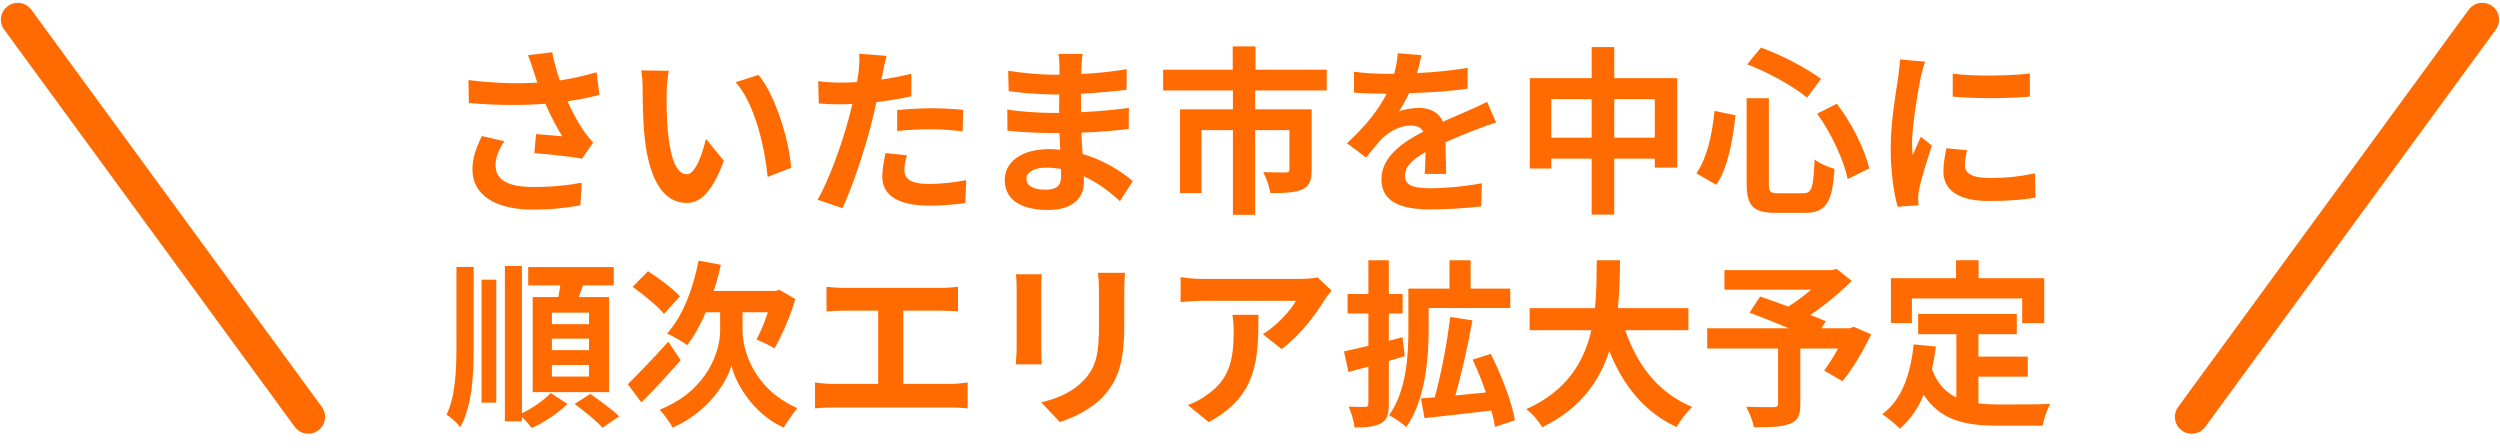 <svg width="223" height="40" viewBox="0 0 223 40" fill="none" xmlns="http://www.w3.org/2000/svg">
<path d="M1.583 1.752L27.5 37.188" stroke="#FF6B00" stroke-width="3" stroke-linecap="round"/>
<path d="M47.612 6.392C47.484 6.024 47.308 5.448 47.1 4.92L49.26 4.664C49.42 5.512 49.66 6.376 49.932 7.176C51.084 7 52.204 6.744 53.212 6.44L53.468 8.456C52.652 8.696 51.628 8.888 50.62 9.032C51.084 10.072 51.644 11.064 52.044 11.64C52.316 12.04 52.62 12.392 52.908 12.712L51.916 14.152C51.02 13.976 49.004 13.768 47.66 13.656L47.82 11.96C48.604 12.024 49.66 12.12 50.156 12.152C49.676 11.384 49.1 10.328 48.652 9.256C46.748 9.4 44.556 9.416 41.82 9.192L41.788 7.144C44.188 7.432 46.236 7.48 47.932 7.368C47.804 7 47.708 6.664 47.612 6.392ZM44.988 12.6C44.476 13.352 44.204 14.056 44.204 14.76C44.204 16.104 45.404 16.68 47.596 16.68C49.34 16.68 50.748 16.52 51.884 16.296L51.772 18.312C50.86 18.488 49.42 18.696 47.468 18.696C44.204 18.68 42.14 17.416 42.14 15.112C42.14 14.136 42.444 13.224 42.988 12.136L44.988 12.6ZM59.66 6.312C59.548 6.888 59.468 7.816 59.468 8.264C59.452 9.304 59.468 10.504 59.564 11.656C59.788 13.96 60.268 15.544 61.276 15.544C62.028 15.544 62.668 13.672 62.972 12.392L64.572 14.344C63.516 17.128 62.508 18.104 61.228 18.104C59.468 18.104 57.948 16.52 57.5 12.232C57.34 10.76 57.324 8.888 57.324 7.912C57.324 7.464 57.292 6.776 57.196 6.28L59.66 6.312ZM67.66 6.68C69.18 8.52 70.396 12.52 70.572 14.968L68.476 15.784C68.22 13.208 67.372 9.32 65.628 7.336L67.66 6.68ZM80.892 13.848C80.764 14.296 80.668 14.824 80.668 15.176C80.668 15.88 81.148 16.408 82.86 16.408C83.932 16.408 85.036 16.28 86.188 16.072L86.108 18.12C85.212 18.232 84.124 18.344 82.844 18.344C80.156 18.344 78.7 17.416 78.7 15.8C78.7 15.064 78.86 14.296 78.988 13.656L80.892 13.848ZM79.084 4.984C78.956 5.416 78.812 6.136 78.748 6.488C78.716 6.664 78.668 6.872 78.62 7.096C79.516 6.968 80.412 6.792 81.292 6.584V8.584C80.332 8.808 79.244 8.984 78.172 9.112C78.028 9.8 77.868 10.504 77.692 11.16C77.116 13.4 76.044 16.664 75.148 18.568L72.924 17.816C73.884 16.216 75.1 12.856 75.692 10.616C75.804 10.184 75.932 9.736 76.028 9.272C75.66 9.288 75.308 9.304 74.972 9.304C74.204 9.304 73.596 9.272 73.036 9.24L72.988 7.24C73.804 7.336 74.348 7.368 75.004 7.368C75.468 7.368 75.948 7.352 76.444 7.32C76.508 6.968 76.556 6.664 76.588 6.408C76.652 5.816 76.684 5.16 76.636 4.792L79.084 4.984ZM80.028 9.816C80.924 9.736 82.076 9.656 83.1 9.656C84.012 9.656 84.972 9.704 85.916 9.8L85.868 11.72C85.068 11.624 84.092 11.528 83.116 11.528C82.028 11.528 81.036 11.576 80.028 11.688V9.816ZM91.56 15.944C91.56 16.552 92.136 16.92 93.24 16.92C94.088 16.92 94.648 16.68 94.648 15.752C94.648 15.576 94.648 15.352 94.632 15.064C94.2 15 93.768 14.952 93.32 14.952C92.184 14.952 91.56 15.4 91.56 15.944ZM96.568 4.808C96.52 5.128 96.488 5.528 96.472 5.944C96.456 6.104 96.456 6.344 96.456 6.6C97.768 6.536 99.096 6.408 100.504 6.168L100.488 8.008C99.432 8.136 97.976 8.28 96.424 8.36C96.424 8.92 96.424 9.512 96.424 10.008C98.04 9.928 99.4 9.8 100.696 9.624L100.68 11.512C99.24 11.672 97.992 11.784 96.456 11.832C96.488 12.44 96.52 13.096 96.568 13.736C98.584 14.312 100.12 15.384 101.048 16.152L99.896 17.944C99.032 17.144 97.944 16.296 96.664 15.72C96.68 15.944 96.68 16.136 96.68 16.312C96.68 17.672 95.64 18.728 93.528 18.728C90.968 18.728 89.624 17.752 89.624 16.056C89.624 14.44 91.112 13.304 93.576 13.304C93.912 13.304 94.248 13.32 94.568 13.352C94.536 12.856 94.52 12.344 94.504 11.864C94.232 11.864 93.96 11.864 93.672 11.864C92.744 11.864 90.92 11.784 89.864 11.656L89.848 9.768C90.888 9.96 92.856 10.072 93.704 10.072C93.96 10.072 94.216 10.072 94.472 10.072C94.472 9.544 94.472 8.968 94.488 8.424C94.28 8.424 94.088 8.424 93.896 8.424C92.888 8.424 91.032 8.28 89.976 8.136L89.928 6.312C91.08 6.504 92.904 6.664 93.88 6.664C94.088 6.664 94.296 6.664 94.504 6.664C94.504 6.36 94.504 6.104 94.504 5.912C94.504 5.608 94.472 5.112 94.408 4.808H96.568ZM118.344 8.072H111.96V9.752H117V15.16C117 16.072 116.808 16.616 116.152 16.904C115.48 17.192 114.568 17.224 113.32 17.224C113.24 16.68 112.952 15.864 112.68 15.352C113.48 15.384 114.424 15.384 114.68 15.384C114.936 15.384 115.016 15.304 115.016 15.128V11.608H111.96V19.16H109.976V11.608H107.176V17.224H105.256V9.752H109.976V8.072H103.752V6.216H109.96V4.136H111.992V6.216H118.344V8.072ZM126.792 4.92C126.712 5.32 126.6 5.848 126.392 6.52C127.912 6.44 129.512 6.296 130.92 6.056L130.904 7.912C129.384 8.136 127.416 8.264 125.688 8.312C125.416 8.904 125.096 9.48 124.776 9.944C125.192 9.752 126.056 9.624 126.584 9.624C127.56 9.624 128.36 10.04 128.712 10.856C129.544 10.472 130.216 10.2 130.872 9.912C131.496 9.64 132.056 9.384 132.648 9.08L133.448 10.936C132.936 11.08 132.088 11.4 131.544 11.608C130.824 11.896 129.912 12.248 128.936 12.696C128.952 13.592 128.984 14.776 129 15.512H127.08C127.128 15.032 127.144 14.264 127.16 13.56C125.96 14.248 125.32 14.872 125.32 15.672C125.32 16.552 126.072 16.792 127.64 16.792C129 16.792 130.776 16.616 132.184 16.344L132.12 18.408C131.064 18.552 129.096 18.68 127.592 18.68C125.08 18.68 123.224 18.072 123.224 16.008C123.224 13.96 125.144 12.68 126.968 11.736C126.728 11.336 126.296 11.192 125.848 11.192C124.952 11.192 123.96 11.704 123.352 12.296C122.872 12.776 122.408 13.352 121.864 14.056L120.152 12.776C121.832 11.224 122.968 9.8 123.688 8.36C123.608 8.36 123.544 8.36 123.48 8.36C122.824 8.36 121.656 8.328 120.776 8.264V6.392C121.592 6.52 122.776 6.584 123.592 6.584C123.832 6.584 124.104 6.584 124.36 6.584C124.536 5.944 124.648 5.32 124.68 4.744L126.792 4.92ZM143.992 12.28H147.608V8.84H143.992V12.28ZM138.376 12.28H141.976V8.84H138.376V12.28ZM143.992 6.968H149.608V14.952H147.608V14.152H143.992V19.144H141.976V14.152H138.376V15.032H136.456V6.968H141.976V4.2H143.992V6.968ZM162.088 10.136L163.848 9.256C165.208 11.016 166.344 13.352 166.744 15.016L164.808 15.976C164.488 14.344 163.368 11.896 162.088 10.136ZM152.936 9.896L154.808 10.28C154.568 12.472 154.152 14.92 153.096 16.488L151.32 15.464C152.264 14.088 152.728 12.024 152.936 9.896ZM155.848 5.736L157.08 4.248C158.968 4.92 161.176 6.104 162.44 7.032L161.192 8.712C159.96 7.688 157.736 6.456 155.848 5.736ZM155.8 8.76H157.784V16.36C157.784 17.128 157.896 17.24 158.648 17.24H160.84C161.624 17.24 161.752 16.744 161.864 14.232C162.312 14.584 163.112 14.92 163.64 15.064C163.432 18.04 162.92 18.984 161 18.984H158.392C156.36 18.984 155.8 18.36 155.8 16.36V8.76ZM174.184 6.568C176.152 6.84 179.336 6.76 181.064 6.552V8.616C179.096 8.792 176.2 8.808 174.184 8.616V6.568ZM175.464 13.4C175.336 13.928 175.272 14.312 175.272 14.744C175.272 15.448 175.88 15.88 177.512 15.88C178.936 15.88 180.12 15.752 181.528 15.464L181.56 17.624C180.52 17.816 179.24 17.928 177.432 17.928C174.68 17.928 173.352 16.952 173.352 15.304C173.352 14.68 173.448 14.04 173.624 13.224L175.464 13.4ZM171.72 5.496C171.592 5.832 171.384 6.632 171.32 6.92C171.112 7.992 170.552 11.192 170.552 12.792C170.552 13.096 170.568 13.512 170.616 13.832C170.856 13.288 171.112 12.728 171.336 12.2L172.328 12.984C171.88 14.312 171.352 16.056 171.176 16.904C171.128 17.144 171.096 17.496 171.096 17.656C171.096 17.832 171.112 18.088 171.128 18.312L169.272 18.44C168.952 17.336 168.648 15.384 168.648 13.208C168.648 10.808 169.144 8.104 169.32 6.872C169.368 6.424 169.464 5.816 169.48 5.304L171.72 5.496ZM52.54 28.912V27.888H49.228V28.912H52.54ZM52.54 31.232V30.208H49.228V31.232H52.54ZM52.54 33.584V32.56H49.228V33.584H52.54ZM47.516 26.496H49.804C49.868 26.16 49.932 25.792 49.98 25.456H47.116V23.824H54.748V25.456H51.996C51.868 25.808 51.74 26.16 51.628 26.496H54.332V34.976H47.516V26.496ZM40.716 30.736V23.808H42.252V30.752C42.252 33.584 42.124 36.112 41.068 38.096C40.796 37.744 40.204 37.216 39.836 36.992C40.62 35.28 40.716 33.152 40.716 30.736ZM42.956 35.92V24.944H44.268V35.92H42.956ZM46.556 23.728V36.864C47.516 36.4 48.572 35.664 49.116 35.056L50.62 36.032C49.82 36.832 48.524 37.696 47.436 38.176C47.228 37.904 46.876 37.504 46.556 37.2V37.584H45.036V23.728H46.556ZM51.26 36.032L52.652 35.136C53.468 35.712 54.636 36.544 55.228 37.136L53.74 38.16C53.228 37.552 52.108 36.672 51.26 36.032ZM60.652 26.432L59.228 28C58.668 27.312 57.42 26.288 56.428 25.584L57.804 24.192C58.748 24.8 60.044 25.76 60.652 26.432ZM59.612 30.48L60.716 32.128C59.596 33.424 58.3 34.816 57.212 35.888L55.996 34.272C56.876 33.408 58.3 31.936 59.612 30.48ZM66.236 27.856V29.488C66.236 31.2 67.196 34.688 71.116 36.4C70.748 36.864 70.204 37.648 69.9 38.144C67.036 36.832 65.548 34.016 65.244 32.592C64.86 34.016 63.228 36.736 59.996 38.144C59.772 37.696 59.18 36.896 58.844 36.544C63.164 34.816 64.236 31.28 64.236 29.504V27.856H62.956C62.476 28.992 61.9 30 61.292 30.784C60.908 30.48 59.98 29.968 59.5 29.744C60.86 28.272 61.82 25.808 62.316 23.248L64.3 23.616C64.124 24.416 63.916 25.2 63.66 25.952H69.164L69.532 25.856L70.94 26.672C70.492 28.272 69.724 29.92 69.1 31.072C68.716 30.848 67.932 30.464 67.484 30.288C67.804 29.68 68.204 28.768 68.492 27.856H66.236ZM73.724 25.584C74.14 25.632 74.796 25.68 75.244 25.68H83.948C84.428 25.68 84.988 25.632 85.452 25.584V27.776C84.972 27.744 84.412 27.712 83.948 27.712H80.572V34.24H84.812C85.388 34.24 85.9 34.176 86.316 34.112V36.432C85.852 36.368 85.18 36.352 84.812 36.352H74.268C73.788 36.352 73.228 36.368 72.7 36.432V34.112C73.196 34.192 73.772 34.24 74.268 34.24H78.332V27.712H75.244C74.812 27.712 74.124 27.744 73.724 27.776V25.584ZM100.348 24.336C100.316 24.784 100.284 25.296 100.284 25.936V29.104C100.284 32.544 99.612 34.032 98.428 35.344C97.372 36.496 95.708 37.28 94.54 37.648L92.876 35.888C94.46 35.52 95.756 34.912 96.716 33.872C97.82 32.672 98.028 31.472 98.028 28.976V25.936C98.028 25.296 97.996 24.784 97.932 24.336H100.348ZM92.924 24.464C92.892 24.832 92.876 25.184 92.876 25.696V31.104C92.876 31.504 92.892 32.128 92.924 32.496H90.604C90.62 32.192 90.684 31.568 90.684 31.088V25.696C90.684 25.392 90.668 24.832 90.62 24.464H92.924ZM118.78 25.92C118.604 26.128 118.3 26.512 118.156 26.752C117.404 28 115.884 30.016 114.316 31.136L112.652 29.808C113.932 29.024 115.18 27.616 115.596 26.832H107.26C106.588 26.832 106.06 26.88 105.308 26.944V24.72C105.916 24.816 106.588 24.88 107.26 24.88H115.884C116.332 24.88 117.212 24.832 117.516 24.736L118.78 25.92ZM112.252 28.08C112.252 32.048 112.172 35.312 107.82 37.648L105.948 36.128C106.46 35.952 107.036 35.68 107.628 35.248C109.66 33.84 110.044 32.144 110.044 29.52C110.044 29.024 110.012 28.592 109.932 28.08H112.252ZM125.1 30.08L125.308 31.776C124.844 31.92 124.364 32.048 123.884 32.192V36C123.884 36.944 123.724 37.456 123.212 37.744C122.684 38.064 121.932 38.128 120.828 38.128C120.78 37.616 120.54 36.8 120.3 36.272C120.924 36.304 121.58 36.304 121.788 36.288C121.98 36.288 122.06 36.224 122.06 35.984V32.704L120.284 33.184L119.884 31.344C120.492 31.216 121.244 31.04 122.06 30.848V27.968H120.204V26.224H122.06V23.216H123.884V26.224H125.116V27.968H123.884V30.4L125.1 30.08ZM127.436 27.472V29.456C127.436 31.952 127.132 35.712 125.436 38.096C125.116 37.776 124.332 37.248 123.9 37.04C125.468 34.864 125.628 31.68 125.628 29.44V25.744H129.292V23.216H131.18V25.744H134.716V27.472H127.436ZM135.132 37.488L133.356 38.08C133.292 37.648 133.18 37.152 133.036 36.624C130.924 36.864 128.716 37.12 127.068 37.296L126.748 35.536L127.98 35.44C128.54 33.408 129.1 30.512 129.356 28.272L131.34 28.576C130.94 30.832 130.364 33.36 129.82 35.28C130.7 35.184 131.628 35.104 132.54 35.008C132.204 34.016 131.788 32.992 131.356 32.08L132.972 31.568C133.932 33.456 134.86 35.888 135.132 37.488ZM150.604 29.456H144.972C146.028 32.576 147.964 35.088 150.956 36.304C150.476 36.704 149.852 37.552 149.548 38.096C146.652 36.736 144.796 34.4 143.548 31.312C142.684 33.984 140.956 36.48 137.564 38.112C137.26 37.584 136.7 36.896 136.14 36.496C139.804 34.864 141.324 32.208 141.948 29.456H136.444V27.488H142.268C142.428 25.984 142.412 24.528 142.428 23.216H144.508C144.492 24.528 144.476 26 144.316 27.488H150.604V29.456ZM165.356 29.152L166.908 29.824C166.188 31.328 165.244 32.928 164.348 34L162.716 33.056C163.1 32.528 163.564 31.808 163.964 31.088H160.588V36.064C160.588 37.072 160.364 37.552 159.596 37.824C158.86 38.096 157.82 38.112 156.444 38.112C156.348 37.568 156.044 36.784 155.756 36.288C156.7 36.32 157.884 36.32 158.204 36.32C158.508 36.304 158.604 36.24 158.604 36V31.088H152.284V29.28H159.564C158.38 28.784 157.084 28.272 156.06 27.888L157.004 26.448C157.724 26.704 158.62 27.008 159.516 27.344C160.204 26.912 160.924 26.384 161.548 25.84H153.82V24.096H163.388L163.82 23.984L165.18 25.056C164.156 26.08 162.828 27.184 161.484 28.096C162.012 28.304 162.492 28.48 162.86 28.656L162.476 29.28H165.004L165.356 29.152ZM170.54 26.624V28.816H168.668V24.816H174.476V23.216H176.492V24.816H182.348V28.816H180.38V26.624H170.54ZM176.476 33.6V35.984C177.052 36.048 177.66 36.08 178.3 36.08C179.164 36.08 181.804 36.08 182.876 36.032C182.604 36.496 182.3 37.408 182.204 37.968H178.204C175.26 37.968 173.068 37.488 171.596 35.216C171.084 36.432 170.38 37.456 169.468 38.24C169.148 37.904 168.348 37.232 167.9 36.944C169.628 35.664 170.412 33.456 170.7 30.72L172.684 30.912C172.588 31.632 172.476 32.304 172.332 32.944C172.812 34.224 173.564 34.992 174.508 35.456V29.808H171.1V28H179.9V29.808H176.476V31.808H180.876V33.6H176.476Z" fill="#FF6B00"/>
<path d="M195.5 37.188L221.417 1.752" stroke="#FF6B00" stroke-width="3" stroke-linecap="round"/>
</svg>
